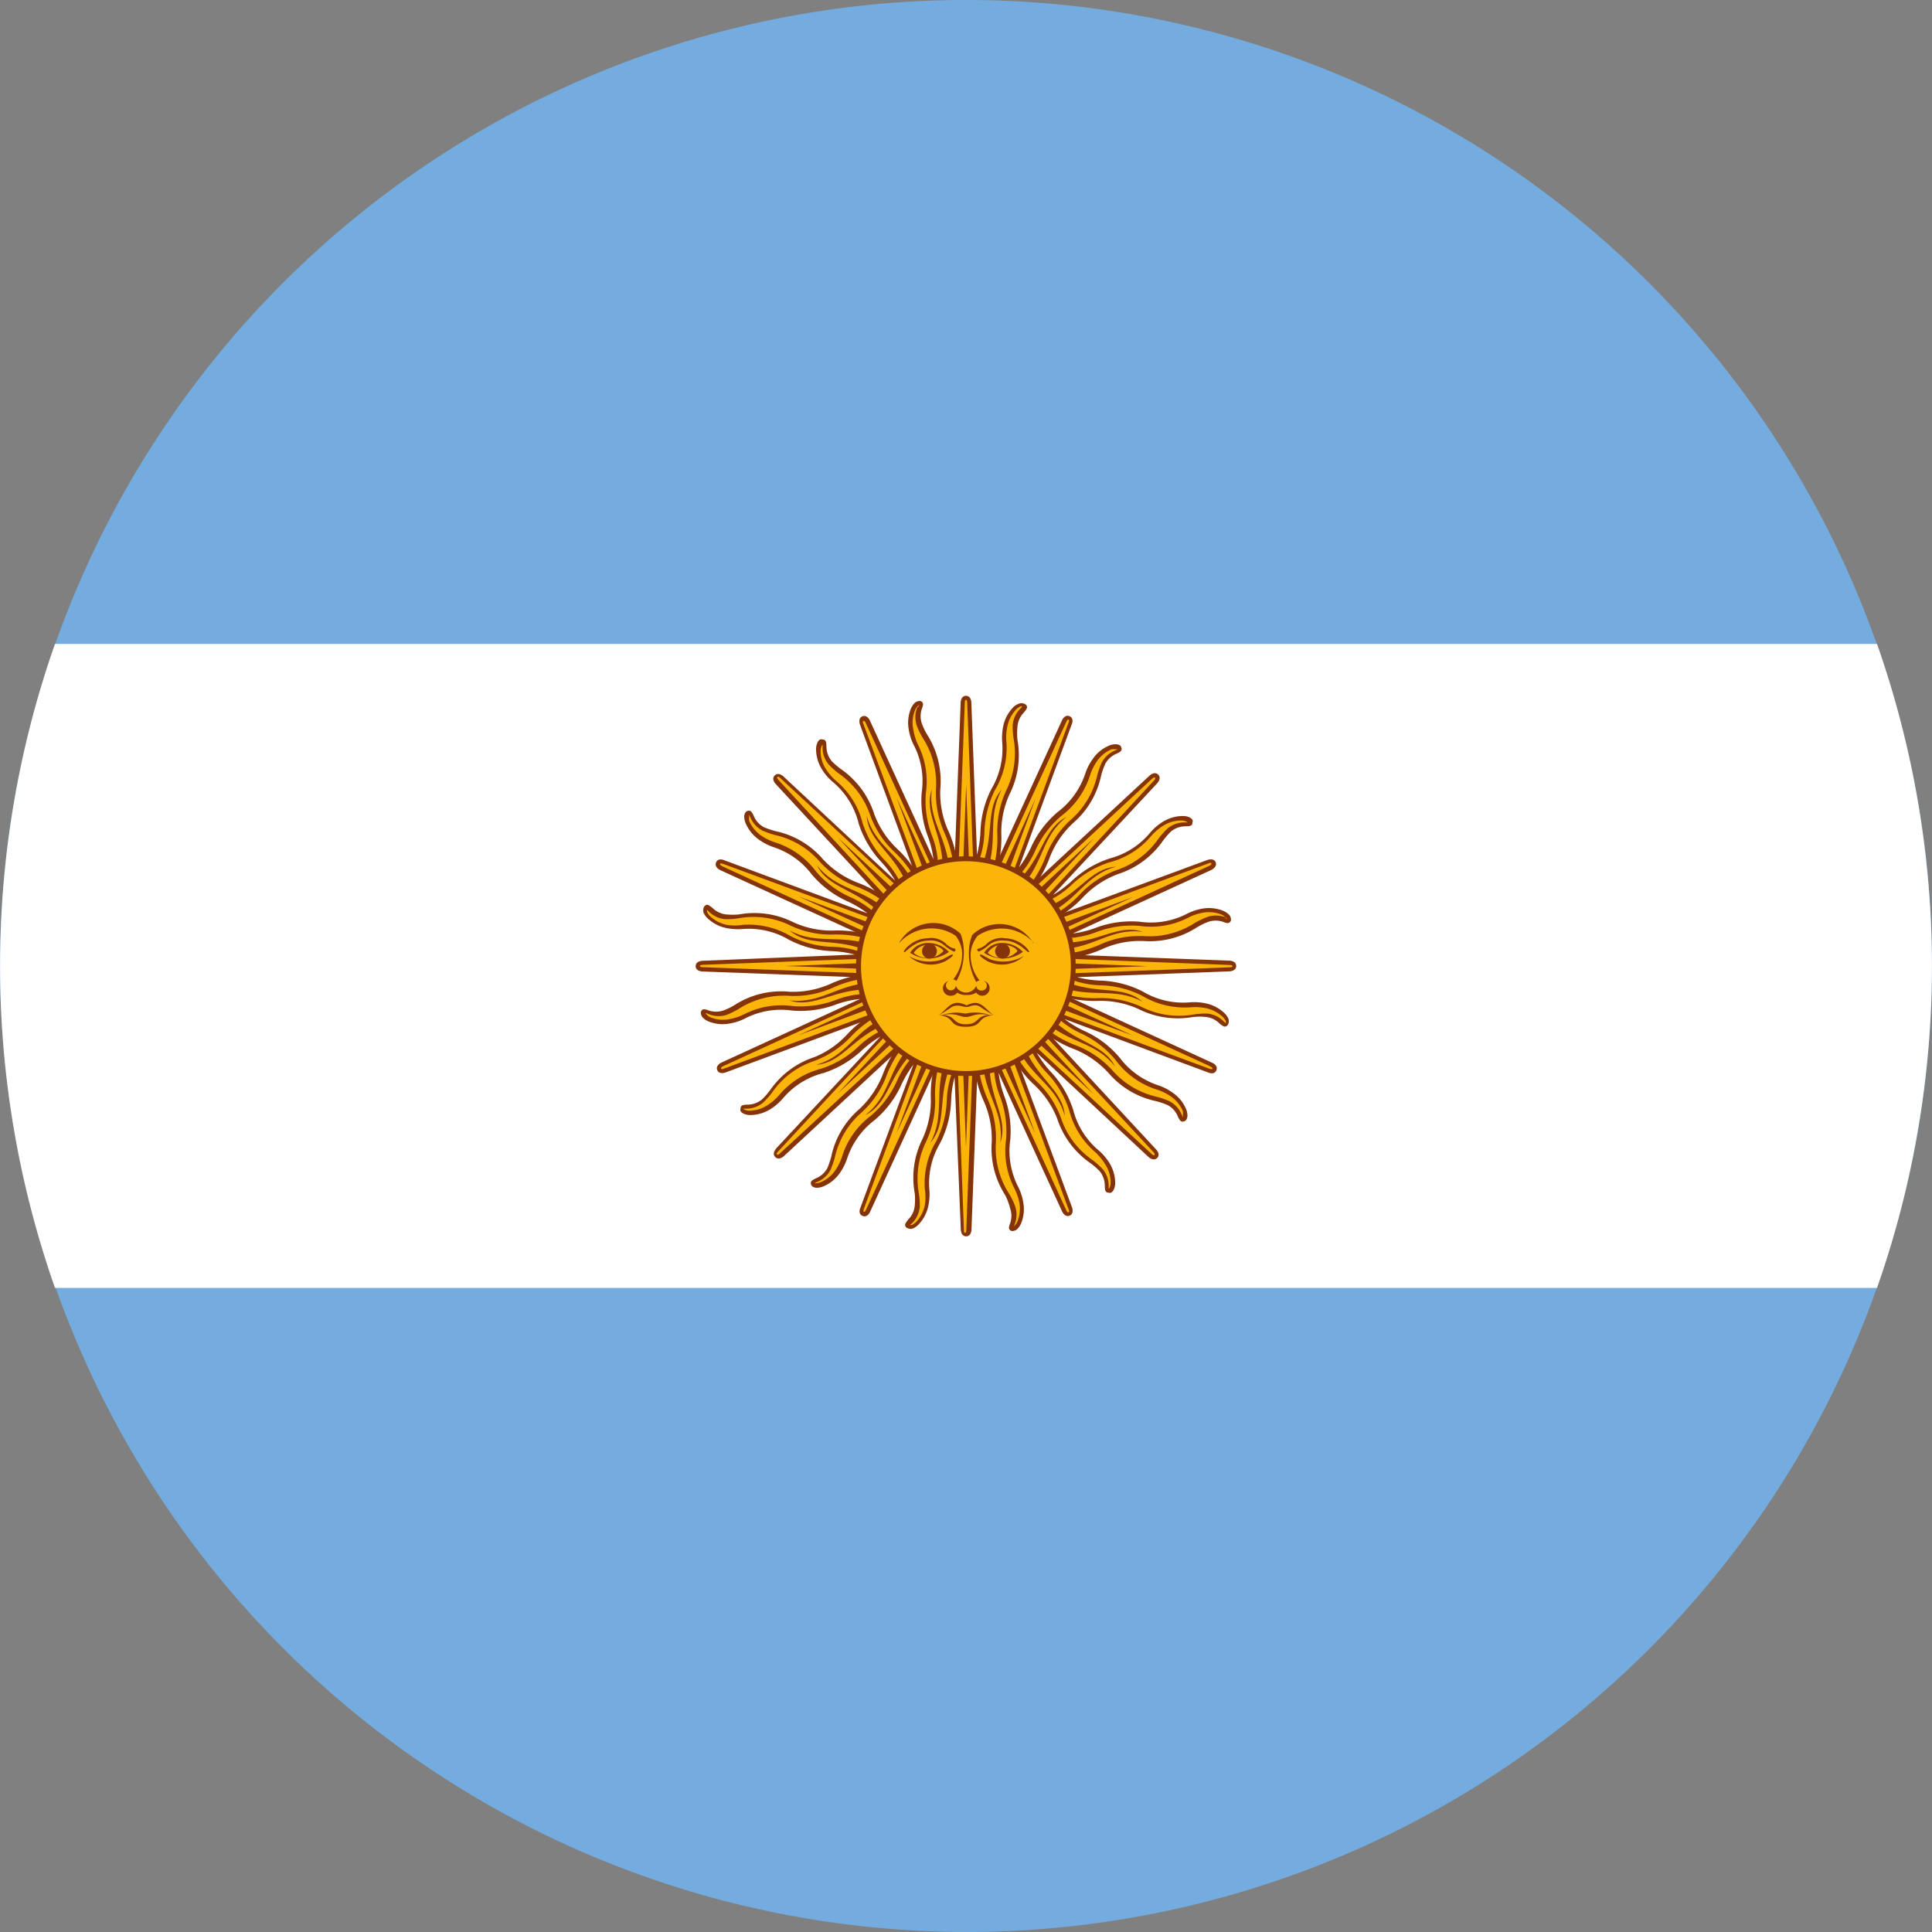 <?xml version="1.0" encoding="UTF-8"?>
<svg xmlns="http://www.w3.org/2000/svg" xmlns:xlink="http://www.w3.org/1999/xlink" width="13" height="13" viewBox="0 0 13 13">
    <rect x="0" y="0" width="13" height="13" fill="#808080" stroke="none"/>
    <defs>
        <clipPath id="clip-path">
            <rect id="Rectangle_1644" data-name="Rectangle 1644" width="13" height="13" fill="none"></rect>
        </clipPath>
    </defs>
    <g id="Groupe_3001" data-name="Groupe 3001" transform="translate(0 0)">
        <g id="Groupe_479" data-name="Groupe 479" transform="translate(0 0)" clip-path="url(#clip-path)">
            <path id="Tracé_1779" data-name="Tracé 1779" d="M6.5,13A6.5,6.5,0,1,0,0,6.5,6.512,6.512,0,0,0,6.5,13" transform="translate(0 0)" fill="#74acdf" fill-rule="evenodd"></path>
            <path id="Tracé_1780" data-name="Tracé 1780" d="M.37,9.575H12.63a6.537,6.537,0,0,0,0-4.333H.37a6.537,6.537,0,0,0,0,4.333" transform="translate(0 -0.909)" fill="#fff" fill-rule="evenodd"></path>
            <path id="Tracé_1781" data-name="Tracé 1781" d="M7.764,7.89,8.5,9.5s.012.031.033.023.008-.04.008-.04L7.928,7.821Zm.146.559h.141c-.031.244.1.306.078.574s.07.3.088.424-.037.188-.062.176.033-.063,0-.148a.777.777,0,0,1-.128-.427c.019-.219-.131-.354-.122-.6" transform="translate(-1.346 -1.356)" fill="#fab508" fill-rule="evenodd"></path>
            <path id="Tracé_1782" data-name="Tracé 1782" d="M7.774,7.883l.261.569v0l.027,0a.413.413,0,0,0,0,.054l.455.991s.007.018.016.015,0-.021,0-.021L7.913,7.825l.026-.009.617,1.662s.017.044-.016.057-.051-.03-.051-.03l-.427-.931a.726.726,0,0,0,.036.149.68.68,0,0,1,.043.3.53.53,0,0,0,.05.312.352.352,0,0,1,.037.11.251.251,0,0,1-.016.146.122.122,0,0,1-.021.031.045.045,0,0,1-.027.015.028.028,0,0,1-.017,0c-.021-.01-.016-.026-.007-.051a.154.154,0,0,0,0-.1A.471.471,0,0,0,8.109,9.4a.58.58,0,0,1-.093-.357.617.617,0,0,0-.056-.284.759.759,0,0,1-.065-.314l.027,0a.762.762,0,0,0,.064.3.637.637,0,0,1,.058.3.568.568,0,0,0,.088.341.45.45,0,0,1,.04.081.175.175,0,0,1,0,.122l-.007.019h0A.017.017,0,0,0,8.171,9.6a.071.071,0,0,0,.017-.024.231.231,0,0,0,.014-.13.406.406,0,0,0-.036-.1.55.55,0,0,1-.053-.326.662.662,0,0,0-.042-.289.615.615,0,0,1-.041-.223l-.282-.614Z" transform="translate(-1.343 -1.355)" fill="#85340a" fill-rule="evenodd"></path>
            <path id="Tracé_1783" data-name="Tracé 1783" d="M7.691,7.863l.067,1.772s0,.033.022.034.021-.034.021-.034l.067-1.772Zm-.079.573.131.055c-.123.213-.026.321-.148.56s-.051.308-.081.426-.106.16-.125.14.055-.046.061-.136A.787.787,0,0,1,7.5,9.036c.1-.2.014-.377.117-.6" transform="translate(-1.28 -1.363)" fill="#fab508" fill-rule="evenodd"></path>
            <path id="Tracé_1784" data-name="Tracé 1784" d="M7.7,7.862l.023.627,0,0,.024.013a.532.532,0,0,0-.025.048l.041,1.09h0s0,.019.008.019.008-.019.008-.02l.067-1.772H7.88L7.814,9.634s0,.048-.036.048-.036-.047-.036-.047L7.7,8.612a.715.715,0,0,0-.023.151.669.669,0,0,1-.075.293.529.529,0,0,0-.072.307.376.376,0,0,1-.007.117.257.257,0,0,1-.071.128.115.115,0,0,1-.032.021.046.046,0,0,1-.031,0,.027.027,0,0,1-.015-.008c-.016-.018,0-.031.013-.051a.148.148,0,0,0,.045-.094.4.4,0,0,0,0-.084.584.584,0,0,1,.052-.365.617.617,0,0,0,.056-.284.782.782,0,0,1,.06-.316l.026.012a.735.735,0,0,0-.057.305.649.649,0,0,1-.06.3.564.564,0,0,0-.049.35.507.507,0,0,1,.006.089.178.178,0,0,1-.052.111L7.4,9.605h0a.025.025,0,0,0,.014,0,.129.129,0,0,0,.024-.016A.232.232,0,0,0,7.5,9.472.346.346,0,0,0,7.5,9.364a.551.551,0,0,1,.076-.321.66.66,0,0,0,.072-.283A.614.614,0,0,1,7.7,8.539l-.025-.676Z" transform="translate(-1.277 -1.363)" fill="#85340a" fill-rule="evenodd"></path>
            <path id="Tracé_1785" data-name="Tracé 1785" d="M7.565,7.822,6.948,9.485s-.013.031.007.04.033-.023.033-.023l.74-1.612Zm-.292.5.1.1c-.194.15-.146.286-.351.46s-.165.264-.237.362-.16.107-.169.081.068-.021.108-.1a.779.779,0,0,1,.212-.393c.169-.141.158-.343.337-.51" transform="translate(-1.147 -1.356)" fill="#fab508" fill-rule="evenodd"></path>
            <path id="Tracé_1786" data-name="Tracé 1786" d="M7.574,7.826l-.217.588,0,0,.017.022-.041.034L6.957,9.488h0s-.007.018,0,.021.015-.015.015-.015h0l.74-1.611.025.011L7,9.506s-.017.044-.051.031-.017-.053-.015-.057l.356-.961a.736.736,0,0,0-.079.131.679.679,0,0,1-.182.242.535.535,0,0,0-.184.256.377.377,0,0,1-.05.1.254.254,0,0,1-.116.092.107.107,0,0,1-.037.007.046.046,0,0,1-.03-.008.026.026,0,0,1-.01-.013c-.008-.022.007-.03.031-.042a.152.152,0,0,0,.078-.069.56.56,0,0,0,.027-.08.578.578,0,0,1,.188-.317.64.64,0,0,0,.161-.241A.769.769,0,0,1,7.26,8.31l.019.021a.75.75,0,0,0-.169.26.635.635,0,0,1-.169.25.559.559,0,0,0-.179.3.594.594,0,0,1-.029.085.18.18,0,0,1-.09.082l-.018.008h0a.025.025,0,0,0,.013,0,.081.081,0,0,0,.028-.006.226.226,0,0,0,.1-.082.378.378,0,0,0,.047-.1.549.549,0,0,1,.193-.267.662.662,0,0,0,.174-.234.619.619,0,0,1,.129-.187l.236-.634Z" transform="translate(-1.144 -1.355)" fill="#85340a" fill-rule="evenodd"></path>
            <path id="Tracé_1787" data-name="Tracé 1787" d="M7.483,7.788l-1.206,1.3s-.023.024-.007.04.039-.008.039-.008l1.3-1.206Zm-.46.349.054.131c-.238.064-.245.208-.5.291s-.254.181-.359.244-.188.038-.186.01.07.007.139-.052a.776.776,0,0,1,.346-.282c.21-.065.277-.256.507-.342" transform="translate(-1.045 -1.35)" fill="#fab508" fill-rule="evenodd"></path>
            <path id="Tracé_1788" data-name="Tracé 1788" d="M7.49,7.794l-.426.46,0,0,.007.026-.051.016-.742.8s-.014.014-.008.02.02-.007.02-.007h0L7.6,7.9l.018.021-1.3,1.205s-.033.033-.059.008.007-.059.007-.06h0l.7-.751a.7.7,0,0,0-.122.09.682.682,0,0,1-.26.155.527.527,0,0,0-.269.165.375.375,0,0,1-.087.077.263.263,0,0,1-.142.041.112.112,0,0,1-.037-.008.051.051,0,0,1-.024-.019.029.029,0,0,1,0-.017c0-.023.019-.025.045-.026a.153.153,0,0,0,.1-.036.449.449,0,0,0,.055-.063.585.585,0,0,1,.3-.222A.624.624,0,0,0,6.75,8.3a.758.758,0,0,1,.265-.18l.01.026a.729.729,0,0,0-.255.175.651.651,0,0,1-.252.167.554.554,0,0,0-.281.212.562.562,0,0,1-.06.067.174.174,0,0,1-.114.041H6.042s0,0,.011.007a.068.068,0,0,0,.028.006.22.22,0,0,0,.126-.037.355.355,0,0,0,.081-.071.544.544,0,0,1,.28-.174.656.656,0,0,0,.25-.149.6.6,0,0,1,.19-.123l.46-.5Z" transform="translate(-1.042 -1.348)" fill="#85340a" fill-rule="evenodd"></path>
            <path id="Tracé_1789" data-name="Tracé 1789" d="M7.966,8.495c.012.236.145.34.119.554.058-.169-.081-.3-.073-.551ZM7.813,7.88l.082-.034L8.32,8.987Z" transform="translate(-1.354 -1.36)" fill="#85340a" fill-rule="evenodd"></path>
            <path id="Tracé_1790" data-name="Tracé 1790" d="M7.673,8.493c-.079.222,0,.37-.1.558.118-.135.04-.309.143-.538Zm.094-.627.045,1.217.045-1.217Z" transform="translate(-1.312 -1.363)" fill="#85340a" fill-rule="evenodd"></path>
            <path id="Tracé_1791" data-name="Tracé 1791" d="M7.352,8.388c-.159.174-.138.342-.308.475.16-.079.155-.27.338-.441Zm.327-.544.083.034L7.253,8.986Z" transform="translate(-1.221 -1.36)" fill="#85340a" fill-rule="evenodd"></path>
            <path id="Tracé_1792" data-name="Tracé 1792" d="M7.107,8.2c-.213.1-.258.265-.466.322.179-.012.247-.19.482-.279Zm.51-.377.063.063-.892.829Z" transform="translate(-1.151 -1.357)" fill="#85340a" fill-rule="evenodd"></path>
            <path id="Tracé_1793" data-name="Tracé 1793" d="M7.457,7.764,5.846,8.5s-.031.012-.023.033.04.008.04.008l1.663-.617ZM6.9,7.91v.141c-.244-.031-.306.1-.574.078s-.3.07-.424.088-.188-.037-.176-.062.063.033.148,0A.778.778,0,0,1,6.3,8.033c.218.02.353-.131.6-.122" transform="translate(-0.992 -1.346)" fill="#fab508" fill-rule="evenodd"></path>
            <path id="Tracé_1794" data-name="Tracé 1794" d="M7.461,7.774l-.57.261H6.9l0,.027-.054,0-.991.455h0s-.017.007-.014.016.021,0,.021,0h0l1.662-.617.01.026-1.662.617s-.044.017-.057-.016.03-.051.03-.051l.931-.427A.676.676,0,0,0,6.62,8.1a.68.68,0,0,1-.3.043.529.529,0,0,0-.312.05.352.352,0,0,1-.11.037.252.252,0,0,1-.146-.016.122.122,0,0,1-.031-.021.045.045,0,0,1-.015-.027.028.028,0,0,1,0-.017c.01-.021.026-.016.051-.007a.154.154,0,0,0,.1,0,.42.42,0,0,0,.076-.037A.579.579,0,0,1,6.3,8.016a.617.617,0,0,0,.284-.056A.772.772,0,0,1,6.9,7.894l0,.028a.735.735,0,0,0-.3.064.637.637,0,0,1-.3.058.562.562,0,0,0-.341.088.513.513,0,0,1-.081.04.175.175,0,0,1-.122-.006l-.018-.007h0a.017.017,0,0,0,.007.012.071.071,0,0,0,.024.017A.225.225,0,0,0,5.9,8.2.375.375,0,0,0,6,8.166a.548.548,0,0,1,.325-.053.664.664,0,0,0,.289-.042.618.618,0,0,1,.223-.041l.614-.282Z" transform="translate(-0.989 -1.343)" fill="#85340a" fill-rule="evenodd"></path>
            <path id="Tracé_1795" data-name="Tracé 1795" d="M7.484,7.691l-1.772.067s-.033,0-.034.022.034.021.034.021l1.772.067Zm-.573-.079-.055.131c-.212-.123-.32-.026-.559-.148s-.308-.051-.426-.081-.16-.106-.14-.125.046.055.136.062a.777.777,0,0,1,.444.045c.2.1.377.014.6.117" transform="translate(-0.984 -1.28)" fill="#fab508" fill-rule="evenodd"></path>
            <path id="Tracé_1796" data-name="Tracé 1796" d="M7.482,7.7l-.627.023,0,0-.013.024A.532.532,0,0,0,6.8,7.728l-1.09.041h0s-.019,0-.019.008.019.008.019.008h0l1.772.067V7.88L5.709,7.814s-.047,0-.047-.036.047-.036.047-.036L6.733,7.7a.723.723,0,0,0-.151-.023A.681.681,0,0,1,6.289,7.6a.53.53,0,0,0-.308-.072.4.4,0,0,1-.116-.007.26.26,0,0,1-.129-.071.123.123,0,0,1-.021-.032.053.053,0,0,1,0-.031.028.028,0,0,1,.009-.015c.017-.016.031,0,.05.013a.153.153,0,0,0,.094.045.463.463,0,0,0,.085,0,.584.584,0,0,1,.365.052.615.615,0,0,0,.284.056.776.776,0,0,1,.315.06L6.9,7.623A.753.753,0,0,0,6.6,7.565a.637.637,0,0,1-.3-.06.564.564,0,0,0-.35-.049.507.507,0,0,1-.089.006.176.176,0,0,1-.111-.052L5.739,7.4h0a.022.022,0,0,0,0,.013.087.087,0,0,0,.016.025.232.232,0,0,0,.115.062A.346.346,0,0,0,5.98,7.5a.557.557,0,0,1,.321.076.66.66,0,0,0,.283.072.6.6,0,0,1,.222.048l.676-.026Z" transform="translate(-0.981 -1.277)" fill="#85340a" fill-rule="evenodd"></path>
            <path id="Tracé_1797" data-name="Tracé 1797" d="M7.547,7.565,5.884,6.948s-.031-.012-.039.008.022.033.022.033l1.611.74Zm-.5-.292-.1.1c-.15-.2-.286-.146-.46-.351s-.264-.165-.362-.237-.107-.16-.081-.169.021.068.1.108a.775.775,0,0,1,.393.212c.141.169.343.158.51.337" transform="translate(-1.013 -1.147)" fill="#fab508" fill-rule="evenodd"></path>
            <path id="Tracé_1798" data-name="Tracé 1798" d="M7.539,7.574l-.587-.217,0,0-.022.017c-.012-.015-.022-.028-.034-.041L5.876,6.957h0s-.018-.007-.021,0,.015.016.015.016h0l1.612.74-.012.025L5.859,7s-.044-.018-.031-.052.053-.017.057-.015l.961.356a.708.708,0,0,0-.131-.079.685.685,0,0,1-.242-.181.524.524,0,0,0-.256-.184.393.393,0,0,1-.1-.051.26.26,0,0,1-.092-.116.111.111,0,0,1-.007-.037.047.047,0,0,1,.008-.03.023.023,0,0,1,.013-.01c.022-.008.03.007.042.031a.152.152,0,0,0,.069.078.56.56,0,0,0,.08.027.578.578,0,0,1,.317.188.624.624,0,0,0,.241.161.769.769,0,0,1,.269.175l-.021.019a.75.75,0,0,0-.26-.169.635.635,0,0,1-.25-.169.559.559,0,0,0-.3-.179.529.529,0,0,1-.085-.03.176.176,0,0,1-.082-.089h0l-.008-.017h0a.025.025,0,0,0,0,.013.1.1,0,0,0,0,.028.235.235,0,0,0,.083.1.366.366,0,0,0,.1.047.553.553,0,0,1,.267.193.645.645,0,0,0,.234.174.619.619,0,0,1,.187.129l.634.236Z" transform="translate(-1.01 -1.144)" fill="#85340a" fill-rule="evenodd"></path>
            <path id="Tracé_1799" data-name="Tracé 1799" d="M7.656,7.482l-1.3-1.206s-.024-.024-.04-.008.008.04.008.04l1.205,1.3Zm-.349-.46-.131.054c-.064-.238-.208-.245-.291-.5s-.181-.253-.244-.358-.038-.188-.01-.187-.007.071.052.139.217.136.282.346.257.277.342.507" transform="translate(-1.094 -1.045)" fill="#fab508" fill-rule="evenodd"></path>
            <path id="Tracé_1800" data-name="Tracé 1800" d="M7.644,7.49l-.46-.426,0,0-.026.007c0-.018-.01-.036-.016-.051l-.8-.742s-.014-.014-.02-.008.007.02.007.02h0L7.538,7.6l-.021.019-1.205-1.3s-.034-.033-.008-.059.059.007.059.007l.751.7a.7.7,0,0,0-.09-.122.686.686,0,0,1-.155-.261A.528.528,0,0,0,6.7,6.308a.357.357,0,0,1-.077-.087.263.263,0,0,1-.041-.142.113.113,0,0,1,.008-.037.044.044,0,0,1,.019-.024.029.029,0,0,1,.017,0c.023,0,.025.018.026.045a.157.157,0,0,0,.035.1.517.517,0,0,0,.064.055.586.586,0,0,1,.222.3.615.615,0,0,0,.161.241.77.77,0,0,1,.18.265l-.026.01a.74.74,0,0,0-.175-.256.642.642,0,0,1-.167-.251.558.558,0,0,0-.212-.281.5.5,0,0,1-.067-.06.174.174,0,0,1-.041-.114v-.02h0a.028.028,0,0,0-.007.012.068.068,0,0,0-.006.028.22.22,0,0,0,.036.126.365.365,0,0,0,.072.082.541.541,0,0,1,.174.279.644.644,0,0,0,.149.251.6.6,0,0,1,.123.19l.5.46Z" transform="translate(-1.091 -1.042)" fill="#85340a" fill-rule="evenodd"></path>
            <path id="Tracé_1801" data-name="Tracé 1801" d="M6.979,7.966c-.236.012-.34.145-.555.119.17.058.3-.081.552-.073Zm.615-.153.034.082L6.487,8.32Z" transform="translate(-1.114 -1.354)" fill="#85340a" fill-rule="evenodd"></path>
            <path id="Tracé_1802" data-name="Tracé 1802" d="M6.978,7.673c-.222-.079-.37,0-.558-.1.135.118.309.04.537.143Zm.627.094-1.217.045L7.6,7.856Z" transform="translate(-1.107 -1.312)" fill="#85340a" fill-rule="evenodd"></path>
            <path id="Tracé_1803" data-name="Tracé 1803" d="M7.1,7.351c-.175-.159-.343-.138-.476-.308.079.161.27.156.441.339Zm.543.327-.034.082L6.5,7.253Z" transform="translate(-1.127 -1.221)" fill="#85340a" fill-rule="evenodd"></path>
            <path id="Tracé_1804" data-name="Tracé 1804" d="M7.336,7.107c-.1-.212-.264-.258-.322-.466.012.179.19.247.279.482Zm.377.51L7.65,7.68l-.829-.892Z" transform="translate(-1.182 -1.151)" fill="#85340a" fill-rule="evenodd"></path>
            <path id="Tracé_1805" data-name="Tracé 1805" d="M7.8,7.457l-.74-1.611s-.012-.031-.033-.023-.007.04-.007.04l.616,1.663ZM7.651,6.9H7.51c.031-.244-.1-.306-.078-.574s-.07-.3-.088-.424.037-.188.062-.176-.033.063,0,.148a.778.778,0,0,1,.128.428c-.02.218.131.353.122.6" transform="translate(-1.216 -0.992)" fill="#fab508" fill-rule="evenodd"></path>
            <path id="Tracé_1806" data-name="Tracé 1806" d="M7.782,7.461l-.261-.57V6.9l-.027,0c0-.019,0-.036,0-.054l-.455-.991s-.007-.018-.016-.015,0,.021,0,.021l.617,1.663-.026.009L7,5.866s-.017-.044.016-.057.051.03.051.03l.427.931a.726.726,0,0,0-.036-.149.68.68,0,0,1-.043-.3.529.529,0,0,0-.05-.312.352.352,0,0,1-.037-.11.251.251,0,0,1,.016-.146.122.122,0,0,1,.021-.031.045.045,0,0,1,.027-.015.028.028,0,0,1,.017,0c.021.01.016.026.007.051a.154.154,0,0,0,0,.1.42.42,0,0,0,.037.076A.586.586,0,0,1,7.54,6.3a.617.617,0,0,0,.056.284.758.758,0,0,1,.065.313H7.634a.762.762,0,0,0-.064-.3.648.648,0,0,1-.059-.3.562.562,0,0,0-.088-.341.513.513,0,0,1-.04-.081.18.18,0,0,1,0-.122L7.4,5.734h0a.017.017,0,0,0-.012.007.085.085,0,0,0-.017.024.225.225,0,0,0-.013.13A.375.375,0,0,0,7.39,6a.548.548,0,0,1,.053.325.652.652,0,0,0,.042.289.615.615,0,0,1,.041.223l.282.614Z" transform="translate(-1.213 -0.989)" fill="#85340a" fill-rule="evenodd"></path>
            <path id="Tracé_1807" data-name="Tracé 1807" d="M7.933,7.484,7.866,5.712s0-.033-.021-.033-.022.033-.022.033L7.755,7.484Zm.079-.573-.131-.055c.123-.212.026-.321.148-.559s.051-.308.081-.426.106-.16.125-.139-.055.045-.061.135a.787.787,0,0,1-.045.444c-.1.2-.014.377-.117.6" transform="translate(-1.344 -0.984)" fill="#fab508" fill-rule="evenodd"></path>
            <path id="Tracé_1808" data-name="Tracé 1808" d="M7.917,7.482l-.023-.627,0,.006-.024-.014A.38.38,0,0,0,7.891,6.8L7.85,5.71h0s0-.019-.008-.019-.008.019-.008.019h0L7.766,7.482H7.739l.067-1.772s0-.046.036-.046.036.046.036.046l.038,1.023a.715.715,0,0,0,.023-.151.681.681,0,0,1,.075-.293.529.529,0,0,0,.072-.307.4.4,0,0,1,.007-.117.257.257,0,0,1,.071-.128A.115.115,0,0,1,8.2,5.716a.053.053,0,0,1,.031,0,.035.035,0,0,1,.015.009c.016.018,0,.031-.013.05a.153.153,0,0,0-.045.1.459.459,0,0,0,0,.084.584.584,0,0,1-.052.365.617.617,0,0,0-.056.284.776.776,0,0,1-.06.315L8,6.9A.735.735,0,0,0,8.053,6.6a.649.649,0,0,1,.06-.3.564.564,0,0,0,.049-.35.507.507,0,0,1-.006-.089.178.178,0,0,1,.052-.111l.013-.014h0a.025.025,0,0,0-.014,0,.1.1,0,0,0-.024.016.232.232,0,0,0-.062.115.346.346,0,0,0-.007.108.551.551,0,0,1-.076.321.672.672,0,0,0-.072.283.614.614,0,0,1-.047.222l.025.676Z" transform="translate(-1.342 -0.982)" fill="#85340a" fill-rule="evenodd"></path>
            <path id="Tracé_1809" data-name="Tracé 1809" d="M7.928,7.547l.617-1.662s.013-.031-.007-.04-.034.023-.034.023l-.74,1.611Zm.292-.5-.1-.1c.2-.15.147-.287.351-.46s.165-.264.237-.362.16-.107.169-.081-.068.021-.108.1a.778.778,0,0,1-.212.393c-.169.141-.158.343-.337.51" transform="translate(-1.346 -1.013)" fill="#fab508" fill-rule="evenodd"></path>
            <path id="Tracé_1810" data-name="Tracé 1810" d="M7.912,7.539l.218-.588,0,0-.017-.021c.015-.012.028-.022.041-.034l.379-1.023h0s.007-.018,0-.021-.015.015-.015.015h0l-.74,1.611L7.748,7.47l.74-1.611s.018-.044.051-.03.017.052.015.056L8.2,6.846a.708.708,0,0,0,.079-.131.679.679,0,0,1,.182-.242.535.535,0,0,0,.184-.256.358.358,0,0,1,.051-.1.248.248,0,0,1,.115-.092.111.111,0,0,1,.037-.007.053.053,0,0,1,.03.007.028.028,0,0,1,.01.014c.008.022-.007.031-.031.042a.151.151,0,0,0-.077.069.468.468,0,0,0-.028.08.582.582,0,0,1-.188.318.618.618,0,0,0-.161.241.769.769,0,0,1-.175.269l-.019-.021a.746.746,0,0,0,.169-.26.635.635,0,0,1,.169-.25.557.557,0,0,0,.179-.3.559.559,0,0,1,.03-.085.177.177,0,0,1,.09-.082c.01-.006.017-.007.017-.008h0a.025.025,0,0,0-.013,0,.1.1,0,0,0-.028,0,.229.229,0,0,0-.1.083.378.378,0,0,0-.047.1.553.553,0,0,1-.193.267.669.669,0,0,0-.174.234.619.619,0,0,1-.129.187l-.236.634Z" transform="translate(-1.343 -1.01)" fill="#85340a" fill-rule="evenodd"></path>
            <path id="Tracé_1811" data-name="Tracé 1811" d="M7.913,7.657l1.206-1.3s.023-.024.007-.04-.039.008-.039.008l-1.3,1.206Zm.46-.35-.054-.131c.238-.064.245-.208.5-.291s.254-.181.359-.244.188-.037.186-.01-.07-.007-.139.052a.776.776,0,0,1-.346.282c-.21.066-.277.257-.507.342" transform="translate(-1.35 -1.094)" fill="#fab508" fill-rule="evenodd"></path>
            <path id="Tracé_1812" data-name="Tracé 1812" d="M7.9,7.645l.426-.459h0l-.007-.026.051-.016.742-.8s.014-.014.008-.02-.02.007-.02.007h0l-1.3,1.206-.018-.021,1.3-1.205s.033-.033.059-.008-.007.059-.007.059l-.7.751a.747.747,0,0,0,.122-.091.689.689,0,0,1,.26-.155A.527.527,0,0,0,9.082,6.7a.357.357,0,0,1,.087-.077.252.252,0,0,1,.142-.041.1.1,0,0,1,.037.007.052.052,0,0,1,.024.019.024.024,0,0,1,0,.017c0,.024-.018.025-.045.026a.156.156,0,0,0-.1.035.462.462,0,0,0-.055.064.585.585,0,0,1-.3.222.624.624,0,0,0-.241.161.758.758,0,0,1-.265.18l-.01-.026a.74.74,0,0,0,.256-.175.642.642,0,0,1,.251-.167.558.558,0,0,0,.281-.212.562.562,0,0,1,.06-.067.174.174,0,0,1,.114-.041h.02a.022.022,0,0,0-.012-.007.068.068,0,0,0-.028-.006.226.226,0,0,0-.126.037.355.355,0,0,0-.081.071.546.546,0,0,1-.279.174.654.654,0,0,0-.251.149.6.6,0,0,1-.19.123l-.46.5Z" transform="translate(-1.348 -1.091)" fill="#85340a" fill-rule="evenodd"></path>
            <path id="Tracé_1813" data-name="Tracé 1813" d="M7.653,6.979c-.012-.236-.145-.34-.118-.554-.058.169.081.3.073.551Zm.154.615-.083.034L7.3,6.487Z" transform="translate(-1.265 -1.114)" fill="#85340a" fill-rule="evenodd"></path>
            <path id="Tracé_1814" data-name="Tracé 1814" d="M7.994,6.978c.079-.222,0-.37.1-.558-.118.135-.04.309-.143.538ZM7.9,7.6,7.855,6.388,7.81,7.6Z" transform="translate(-1.354 -1.107)" fill="#85340a" fill-rule="evenodd"></path>
            <path id="Tracé_1815" data-name="Tracé 1815" d="M8.224,7.1c.159-.175.138-.343.308-.476-.16.079-.155.27-.338.442ZM7.9,7.642l-.082-.034L8.323,6.5Z" transform="translate(-1.355 -1.127)" fill="#85340a" fill-rule="evenodd"></path>
            <path id="Tracé_1816" data-name="Tracé 1816" d="M8.4,7.336c.212-.1.258-.264.466-.322-.179.012-.247.191-.482.279Zm-.51.377L7.827,7.65l.892-.829Z" transform="translate(-1.357 -1.182)" fill="#85340a" fill-rule="evenodd"></path>
            <path id="Tracé_1817" data-name="Tracé 1817" d="M7.89,7.8,9.5,7.058s.031-.013.021-.034-.039-.007-.039-.007l-1.663.616Zm.559-.146V7.51c.244.031.307-.1.574-.078s.3-.07.424-.088.188.037.176.062-.063-.033-.148,0a.784.784,0,0,1-.428.129c-.218-.021-.353.131-.6.122" transform="translate(-1.356 -1.216)" fill="#fab508" fill-rule="evenodd"></path>
            <path id="Tracé_1818" data-name="Tracé 1818" d="M7.883,7.782l.57-.261H8.447l0-.027a.424.424,0,0,0,.054,0l.991-.455h0s.017-.007.014-.016-.021,0-.021,0h0l-1.663.617-.009-.026L9.478,7s.044-.017.057.015-.03.052-.03.052l-.931.427a.676.676,0,0,0,.149-.036.68.68,0,0,1,.3-.043.529.529,0,0,0,.312-.05.375.375,0,0,1,.11-.038.257.257,0,0,1,.146.017.122.122,0,0,1,.031.021.045.045,0,0,1,.015.027.037.037,0,0,1,0,.017c-.011.021-.027.017-.052.007a.154.154,0,0,0-.1,0,.449.449,0,0,0-.076.037.584.584,0,0,1-.357.092.611.611,0,0,0-.284.056.778.778,0,0,1-.314.066V7.634a.759.759,0,0,0,.3-.064.637.637,0,0,1,.3-.058.562.562,0,0,0,.341-.089.583.583,0,0,1,.081-.039.18.18,0,0,1,.122,0L9.61,7.4h0A.017.017,0,0,0,9.6,7.385a.076.076,0,0,0-.023-.017.228.228,0,0,0-.131-.013.349.349,0,0,0-.1.035.548.548,0,0,1-.325.053.664.664,0,0,0-.289.042.615.615,0,0,1-.223.041l-.614.282Z" transform="translate(-1.355 -1.213)" fill="#85340a" fill-rule="evenodd"></path>
            <path id="Tracé_1819" data-name="Tracé 1819" d="M7.862,7.934l1.772-.067s.033,0,.033-.022-.033-.021-.033-.021L7.862,7.756Zm.574.079.055-.131c.212.123.32.026.559.148s.308.051.426.081.16.106.141.125-.046-.055-.136-.062a.777.777,0,0,1-.444-.045c-.2-.1-.377-.014-.6-.117" transform="translate(-1.363 -1.344)" fill="#fab508" fill-rule="evenodd"></path>
            <path id="Tracé_1820" data-name="Tracé 1820" d="M7.862,7.917l.627-.024-.006,0L8.5,7.866l.047.025,1.09-.041h0s.019,0,.019-.008-.019-.008-.019-.008h0L7.862,7.766V7.739l1.772.066s.047,0,.047.036-.047.036-.047.036l-1.023.039a.715.715,0,0,0,.151.023.675.675,0,0,1,.293.075.527.527,0,0,0,.307.072.376.376,0,0,1,.117.007.258.258,0,0,1,.129.071.131.131,0,0,1,.021.032.053.053,0,0,1,0,.031.035.035,0,0,1-.009.015c-.018.016-.031,0-.05-.013h0a.148.148,0,0,0-.094-.045.4.4,0,0,0-.084,0,.59.59,0,0,1-.365-.052.617.617,0,0,0-.284-.056.782.782,0,0,1-.316-.06L8.441,8a.735.735,0,0,0,.305.057.653.653,0,0,1,.3.06.561.561,0,0,0,.35.05.521.521,0,0,1,.09-.006.176.176,0,0,1,.11.052l.015.013h0a.025.025,0,0,0,0-.014.1.1,0,0,0-.016-.024.238.238,0,0,0-.115-.063.373.373,0,0,0-.108-.006.557.557,0,0,1-.321-.076.648.648,0,0,0-.283-.072.616.616,0,0,1-.222-.048l-.676.026Z" transform="translate(-1.363 -1.341)" fill="#85340a" fill-rule="evenodd"></path>
            <path id="Tracé_1821" data-name="Tracé 1821" d="M7.821,7.928l1.663.617s.031.013.039-.007S9.5,8.5,9.5,8.5L7.89,7.763Zm.5.292.1-.1c.15.2.286.147.46.351s.264.165.362.237.107.16.081.169-.021-.068-.1-.108a.778.778,0,0,1-.393-.212c-.141-.169-.343-.158-.51-.337" transform="translate(-1.356 -1.346)" fill="#fab508" fill-rule="evenodd"></path>
            <path id="Tracé_1822" data-name="Tracé 1822" d="M7.825,7.913l.588.218,0,0,.022-.017c.012.015.023.028.034.041l1.023.379s.018.007.021,0-.015-.015-.015-.016h0l-1.611-.74.011-.025,1.611.74s.044.017.031.051-.053.017-.057.015L8.518,8.2a.713.713,0,0,0,.131.079.67.67,0,0,1,.241.182.535.535,0,0,0,.256.184.348.348,0,0,1,.1.051.248.248,0,0,1,.092.115.114.114,0,0,1,.007.037.053.053,0,0,1-.008.03.028.028,0,0,1-.014.01c-.022.008-.03-.007-.042-.031a.152.152,0,0,0-.069-.078.526.526,0,0,0-.08-.027.578.578,0,0,1-.317-.188A.633.633,0,0,0,8.577,8.4a.762.762,0,0,1-.268-.175l.02-.019a.75.75,0,0,0,.26.169.643.643,0,0,1,.25.169.562.562,0,0,0,.3.179.5.5,0,0,1,.085.03.174.174,0,0,1,.082.09c.006.01.007.017.008.017h0a.025.025,0,0,0,0-.013.1.1,0,0,0,0-.028.229.229,0,0,0-.083-.1.354.354,0,0,0-.1-.047.553.553,0,0,1-.267-.193A.655.655,0,0,0,8.636,8.3a.606.606,0,0,1-.186-.129l-.634-.236Z" transform="translate(-1.355 -1.343)" fill="#85340a" fill-rule="evenodd"></path>
            <path id="Tracé_1823" data-name="Tracé 1823" d="M7.787,7.913l1.3,1.206s.024.024.04.008-.008-.04-.008-.04l-1.206-1.3Zm.35.46.131-.054c.064.238.208.245.291.5s.181.253.244.358.038.188.01.186.007-.07-.052-.139a.776.776,0,0,1-.283-.346c-.065-.21-.256-.277-.341-.507" transform="translate(-1.35 -1.35)" fill="#fab508" fill-rule="evenodd"></path>
            <path id="Tracé_1824" data-name="Tracé 1824" d="M7.794,7.9l.459.426v0l.026-.007c0,.018.011.036.017.051l.8.742s.014.014.02.008-.007-.02-.007-.02h0L7.9,7.8l.021-.019,1.205,1.3s.034.033.008.059h0c-.026.025-.059-.008-.059-.008l-.751-.7a.739.739,0,0,0,.09.123.676.676,0,0,1,.155.26.528.528,0,0,0,.165.268.375.375,0,0,1,.077.087.263.263,0,0,1,.041.142.112.112,0,0,1-.008.037.052.052,0,0,1-.019.024.024.024,0,0,1-.017,0c-.024,0-.025-.018-.026-.045a.156.156,0,0,0-.035-.1.462.462,0,0,0-.064-.055.585.585,0,0,1-.222-.3A.624.624,0,0,0,8.3,8.641a.758.758,0,0,1-.18-.265l.026-.01a.74.74,0,0,0,.175.256.642.642,0,0,1,.167.251.554.554,0,0,0,.212.281.562.562,0,0,1,.067.06.174.174,0,0,1,.041.114v.02h0a.024.024,0,0,0,.007-.011.068.068,0,0,0,.006-.028.22.22,0,0,0-.036-.126A.365.365,0,0,0,8.717,9.1a.55.55,0,0,1-.174-.279.644.644,0,0,0-.149-.251.6.6,0,0,1-.123-.19l-.5-.46Z" transform="translate(-1.348 -1.348)" fill="#85340a" fill-rule="evenodd"></path>
            <path id="Tracé_1825" data-name="Tracé 1825" d="M8.494,7.653c.236-.012.34-.145.555-.118-.17-.058-.3.081-.552.073Zm-.615.154-.034-.083L8.986,7.3Z" transform="translate(-1.36 -1.265)" fill="#85340a" fill-rule="evenodd"></path>
            <path id="Tracé_1826" data-name="Tracé 1826" d="M8.493,7.994c.222.079.37,0,.558.1-.135-.118-.309-.04-.538-.143ZM7.866,7.9l1.217-.045L7.866,7.811Z" transform="translate(-1.364 -1.354)" fill="#85340a" fill-rule="evenodd"></path>
            <path id="Tracé_1827" data-name="Tracé 1827" d="M8.387,8.224c.175.158.343.137.476.308-.079-.16-.27-.155-.442-.338ZM7.844,7.9l.034-.082,1.107.506Z" transform="translate(-1.36 -1.355)" fill="#85340a" fill-rule="evenodd"></path>
            <path id="Tracé_1828" data-name="Tracé 1828" d="M8.2,8.4c.1.212.264.258.322.466-.012-.179-.19-.247-.279-.482Zm-.377-.51.063-.063.829.892Z" transform="translate(-1.357 -1.357)" fill="#85340a" fill-rule="evenodd"></path>
            <path id="Tracé_1829" data-name="Tracé 1829" d="M8.433,7.711a.722.722,0,1,1-.722-.722.722.722,0,0,1,.722.722" transform="translate(-1.211 -1.211)" fill="#fab508" fill-rule="evenodd"></path>
            <path id="Tracé_1830" data-name="Tracé 1830" d="M8.446,7.708a.739.739,0,1,1-.217-.522.733.733,0,0,1,.217.522m-.239.5a.706.706,0,1,0-.5.207.706.706,0,0,0,.5-.207" transform="translate(-1.208 -1.208)" fill="#85340a" fill-rule="evenodd"></path>
            <path id="Tracé_1831" data-name="Tracé 1831" d="M8.135,7.676a.141.141,0,0,0-.124.066.226.226,0,0,0,.261-.006.191.191,0,0,0-.137-.06m0,.012c.048,0,.093.021.1.043a.146.146,0,0,1-.2.012.118.118,0,0,1,.1-.055" transform="translate(-1.389 -1.331)" fill="#843511" fill-rule="evenodd"></path>
            <path id="Tracé_1832" data-name="Tracé 1832" d="M8.134,7.635a.147.147,0,0,0-.122.045.143.143,0,0,1-.055.028c-.006,0,0,.021.011.017a.3.3,0,0,0,.067-.045.139.139,0,0,1,.1-.028c.1,0,.155.083.167.078s-.056-.094-.167-.094" transform="translate(-1.379 -1.323)" fill="#85340a" fill-rule="evenodd"></path>
            <path id="Tracé_1833" data-name="Tracé 1833" d="M8.323,7.648A.29.29,0,0,0,7.945,7.6.224.224,0,0,0,7.9,7.7a.268.268,0,0,0,.058.2.043.043,0,0,0-.022.011.4.4,0,0,1-.045-.254.34.34,0,0,1,.018-.063.266.266,0,0,1,.411.055" transform="translate(-1.367 -1.303)" fill="#85340a" fill-rule="evenodd"></path>
            <path id="Tracé_1834" data-name="Tracé 1834" d="M8.2,7.732a.05.05,0,1,1-.05-.05.05.05,0,0,1,.05.05" transform="translate(-1.404 -1.332)" fill="#85340a" fill-rule="evenodd"></path>
            <path id="Tracé_1835" data-name="Tracé 1835" d="M8.271,7.781a.218.218,0,0,1-.245.033c-.055-.033-.055-.044-.044-.044s.021.011.066.033a.274.274,0,0,0,.222-.022" transform="translate(-1.383 -1.347)" fill="#85340a" fill-rule="evenodd"></path>
            <path id="Tracé_1836" data-name="Tracé 1836" d="M7.721,7.984a.05.05,0,0,0,.01.1.048.048,0,0,0,.041-.021.1.1,0,0,0,.06.016h.007a.1.1,0,0,0,.06-.016.051.051,0,0,0,.041.021.05.05,0,0,0,.05-.05.05.05,0,0,0-.041-.05.033.033,0,0,1,.022.031.033.033,0,0,1-.033.034A.034.034,0,0,1,7.9,8.017a.075.075,0,0,1-.138,0,.033.033,0,1,1-.045-.033" transform="translate(-1.331 -1.384)" fill="#85340a" fill-rule="evenodd"></path>
            <path id="Tracé_1837" data-name="Tracé 1837" d="M7.768,8.163c-.055,0-.078.05-.127.083a.822.822,0,0,0,.088-.055c.04-.021.073,0,.1,0h0c.022,0,.055-.026.094,0a.746.746,0,0,0,.089.055c-.05-.033-.073-.083-.128-.083a.156.156,0,0,0-.055.017h0a.161.161,0,0,0-.055-.017" transform="translate(-1.325 -1.415)" fill="#85340a" fill-rule="evenodd"></path>
            <path id="Tracé_1838" data-name="Tracé 1838" d="M7.753,8.242a.341.341,0,0,0-.093.018c.1-.022.122.011.166.011h0c.045,0,.067-.033.167-.011a.293.293,0,0,0-.167-.012h0a.582.582,0,0,0-.074-.007" transform="translate(-1.328 -1.428)" fill="#85340a" fill-rule="evenodd"></path>
            <path id="Tracé_1839" data-name="Tracé 1839" d="M7.662,8.263H7.641c.117.011.06.078.183.078h0c.122,0,.067-.067.184-.078-.122-.011-.083.061-.184.061h0c-.094,0-.065-.063-.162-.062" transform="translate(-1.325 -1.432)" fill="#85340a" fill-rule="evenodd"></path>
            <path id="Tracé_1840" data-name="Tracé 1840" d="M7.942,8.46a.1.1,0,0,0-.2,0,.1.1,0,0,1,.2,0" transform="translate(-1.342 -1.449)" fill="#85340a" fill-rule="evenodd"></path>
            <path id="Tracé_1841" data-name="Tracé 1841" d="M7.32,7.648A.29.29,0,0,1,7.7,7.6a.224.224,0,0,1,.041.093.268.268,0,0,1-.058.2.04.04,0,0,1,.022.011.4.4,0,0,0,.045-.254.338.338,0,0,0-.017-.063.266.266,0,0,0-.411.055" transform="translate(-1.269 -1.303)" fill="#85340a" fill-rule="evenodd"></path>
            <path id="Tracé_1842" data-name="Tracé 1842" d="M7.526,7.635a.146.146,0,0,1,.122.045c.034.028.05.022.055.028s0,.021-.011.017a.321.321,0,0,1-.067-.045.137.137,0,0,0-.1-.028c-.1,0-.155.083-.166.078s.055-.094.166-.094" transform="translate(-1.276 -1.323)" fill="#85340a" fill-rule="evenodd"></path>
            <path id="Tracé_1843" data-name="Tracé 1843" d="M7.532,7.676a.141.141,0,0,0-.124.066.226.226,0,0,0,.261-.006.192.192,0,0,0-.137-.06m0,.012c.048,0,.093.021.1.043a.146.146,0,0,1-.2.012.118.118,0,0,1,.1-.055" transform="translate(-1.284 -1.331)" fill="#843511" fill-rule="evenodd"></path>
            <path id="Tracé_1844" data-name="Tracé 1844" d="M7.605,7.732a.05.05,0,1,1-.05-.05.05.05,0,0,1,.05.05" transform="translate(-1.301 -1.332)" fill="#85340a" fill-rule="evenodd"></path>
            <path id="Tracé_1845" data-name="Tracé 1845" d="M7.4,7.781a.218.218,0,0,0,.245.033c.055-.033.055-.044.045-.044s-.022.011-.067.033A.274.274,0,0,1,7.4,7.781" transform="translate(-1.283 -1.347)" fill="#85340a" fill-rule="evenodd"></path>
        </g>
    </g>
</svg>
